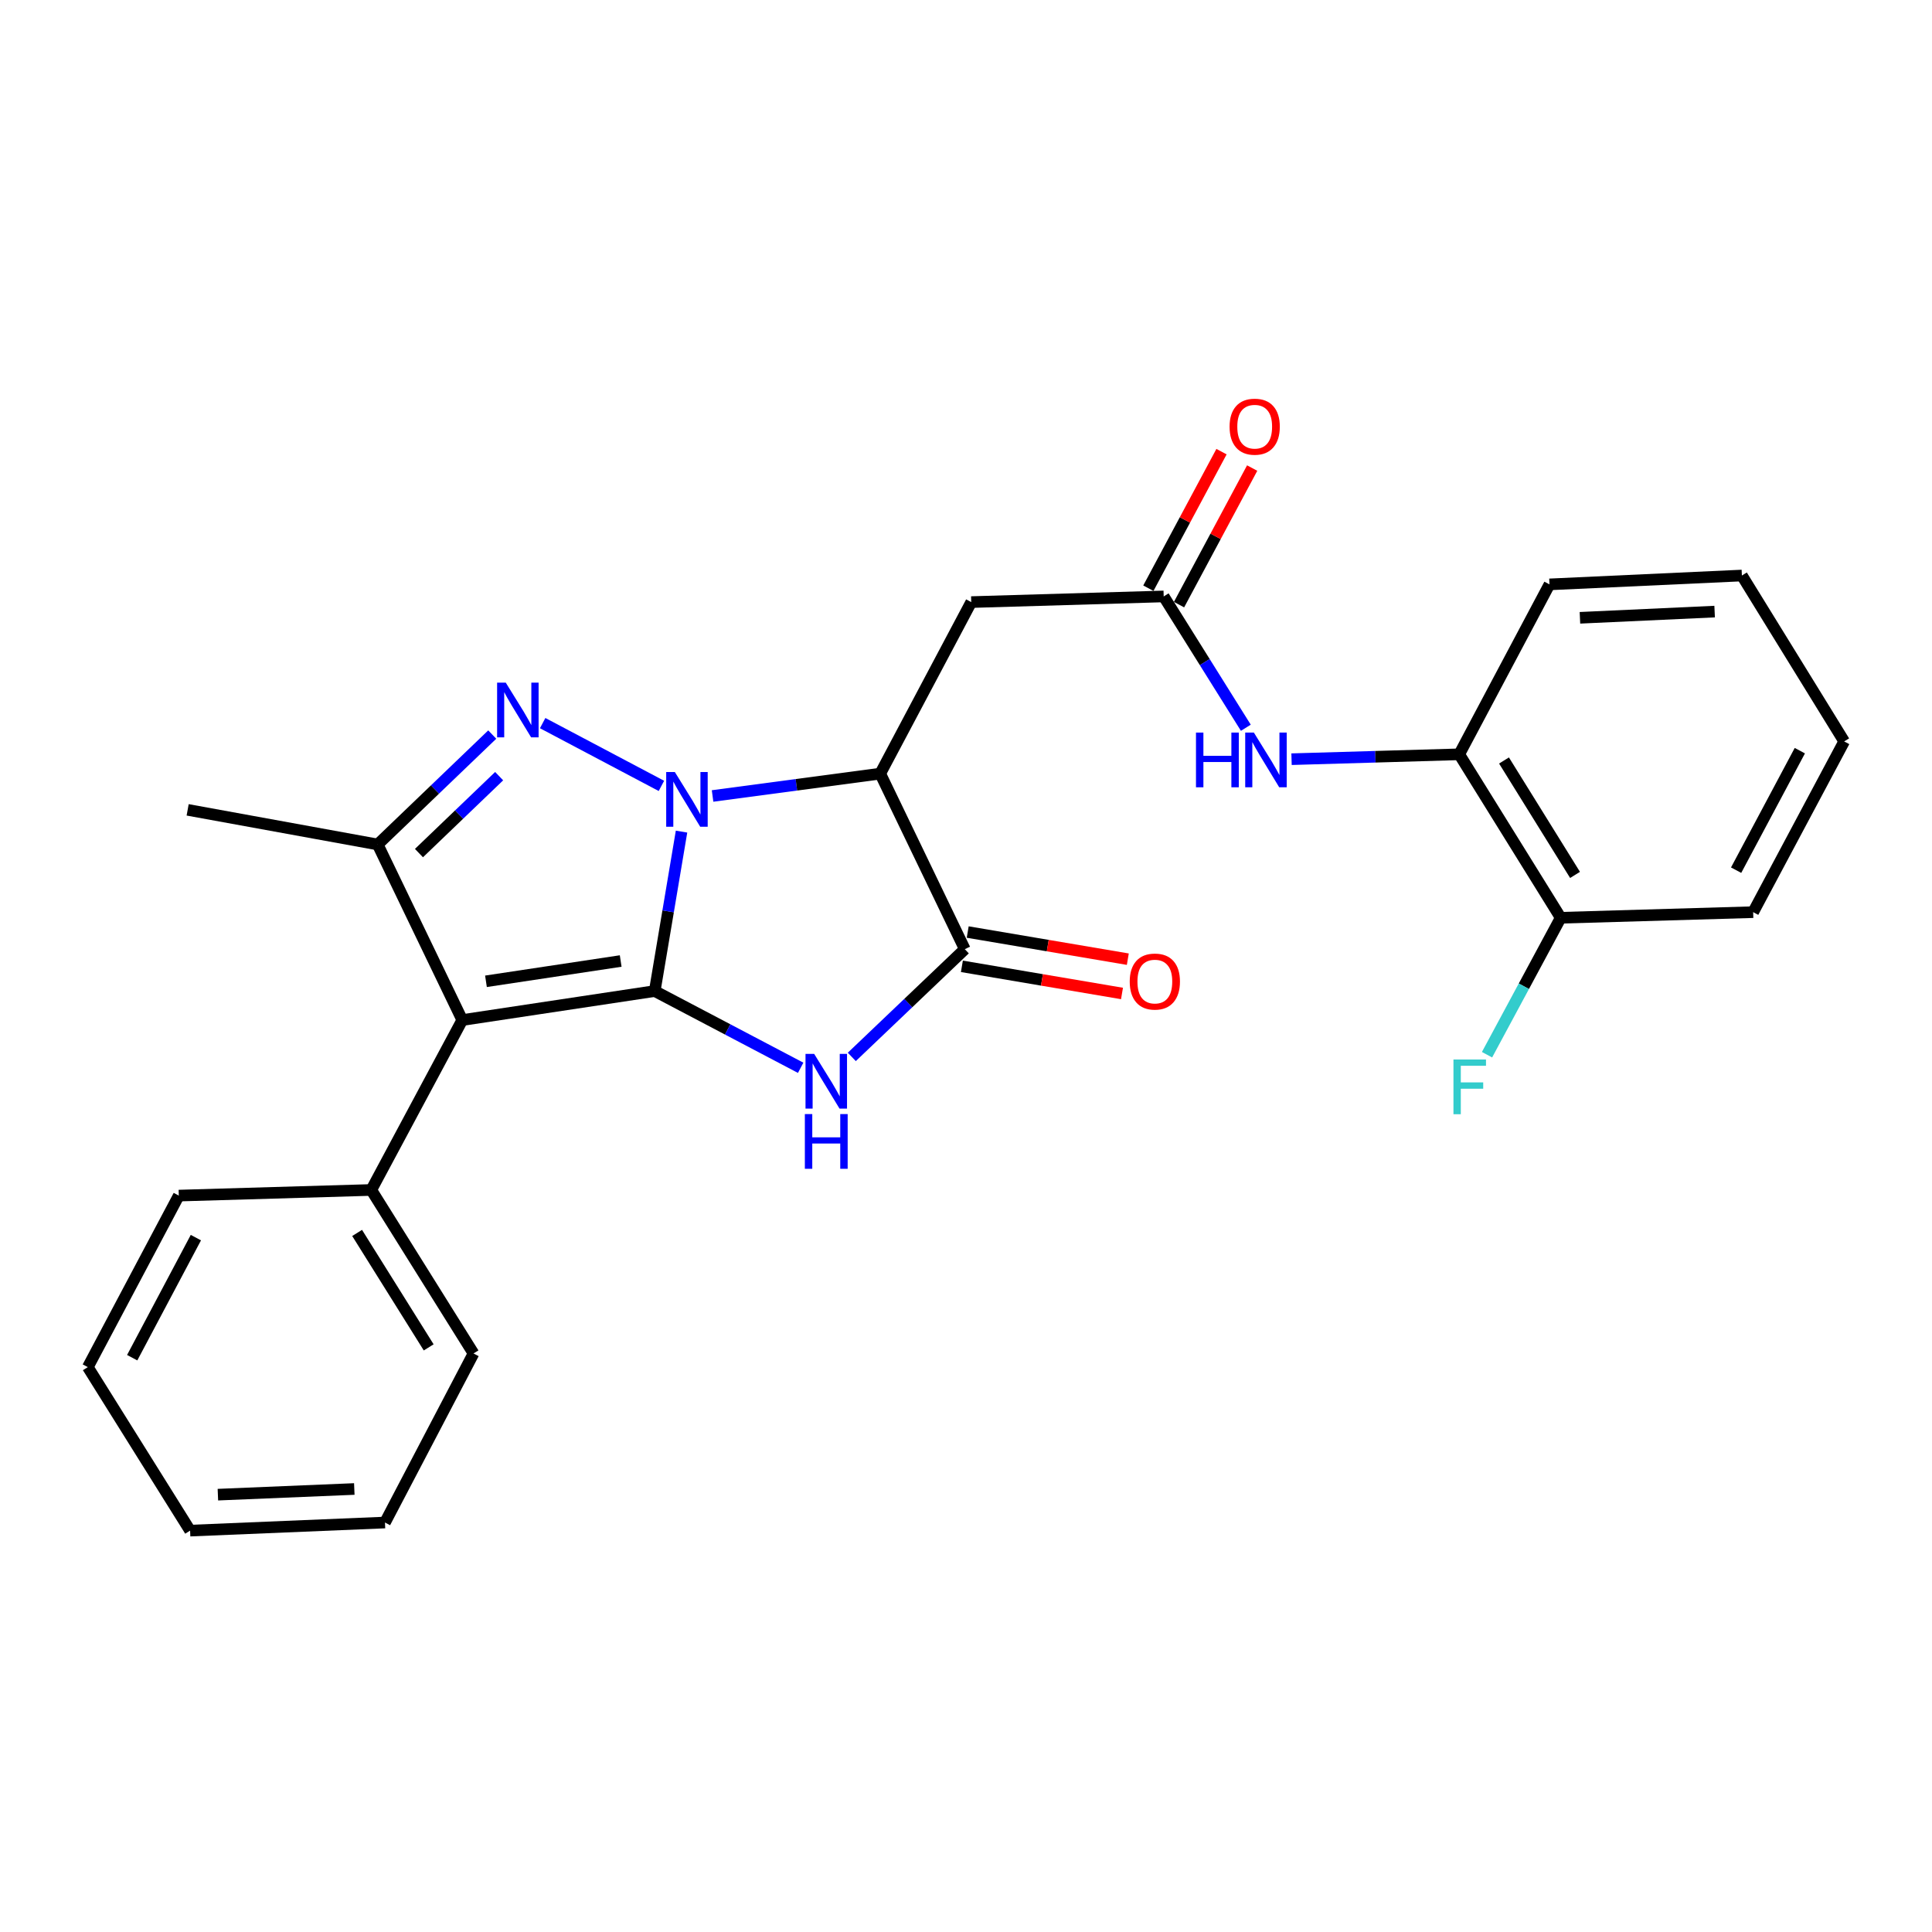 <?xml version='1.0' encoding='iso-8859-1'?>
<svg version='1.1' baseProfile='full'
              xmlns='http://www.w3.org/2000/svg'
                      xmlns:rdkit='http://www.rdkit.org/xml'
                      xmlns:xlink='http://www.w3.org/1999/xlink'
                  xml:space='preserve'
width='1000px' height='1000px' viewBox='0 0 1000 1000'>
<!-- END OF HEADER -->
<rect style='opacity:1.0;fill:#FFFFFF;stroke:none' width='1000' height='1000' x='0' y='0'> </rect>
<path class='bond-0' d='M 338.889,512.971 L 345.825,471.706' style='fill:none;fill-rule:evenodd;stroke:#000000;stroke-width:6px;stroke-linecap:butt;stroke-linejoin:miter;stroke-opacity:1' />
<path class='bond-0' d='M 345.825,471.706 L 352.761,430.44' style='fill:none;fill-rule:evenodd;stroke:#0000FF;stroke-width:6px;stroke-linecap:butt;stroke-linejoin:miter;stroke-opacity:1' />
<path class='bond-2' d='M 338.889,512.971 L 376.657,532.829' style='fill:none;fill-rule:evenodd;stroke:#000000;stroke-width:6px;stroke-linecap:butt;stroke-linejoin:miter;stroke-opacity:1' />
<path class='bond-2' d='M 376.657,532.829 L 414.424,552.687' style='fill:none;fill-rule:evenodd;stroke:#0000FF;stroke-width:6px;stroke-linecap:butt;stroke-linejoin:miter;stroke-opacity:1' />
<path class='bond-3' d='M 338.889,512.971 L 239.274,527.975' style='fill:none;fill-rule:evenodd;stroke:#000000;stroke-width:6px;stroke-linecap:butt;stroke-linejoin:miter;stroke-opacity:1' />
<path class='bond-3' d='M 321.265,497.418 L 251.535,507.92' style='fill:none;fill-rule:evenodd;stroke:#000000;stroke-width:6px;stroke-linecap:butt;stroke-linejoin:miter;stroke-opacity:1' />
<path class='bond-1' d='M 342.348,406.779 L 280.882,374.283' style='fill:none;fill-rule:evenodd;stroke:#0000FF;stroke-width:6px;stroke-linecap:butt;stroke-linejoin:miter;stroke-opacity:1' />
<path class='bond-4' d='M 368.827,411.998 L 412.218,406.215' style='fill:none;fill-rule:evenodd;stroke:#0000FF;stroke-width:6px;stroke-linecap:butt;stroke-linejoin:miter;stroke-opacity:1' />
<path class='bond-4' d='M 412.218,406.215 L 455.609,400.432' style='fill:none;fill-rule:evenodd;stroke:#000000;stroke-width:6px;stroke-linecap:butt;stroke-linejoin:miter;stroke-opacity:1' />
<path class='bond-26' d='M 254.788,380.21 L 225.14,408.656' style='fill:none;fill-rule:evenodd;stroke:#0000FF;stroke-width:6px;stroke-linecap:butt;stroke-linejoin:miter;stroke-opacity:1' />
<path class='bond-26' d='M 225.14,408.656 L 195.493,437.101' style='fill:none;fill-rule:evenodd;stroke:#000000;stroke-width:6px;stroke-linecap:butt;stroke-linejoin:miter;stroke-opacity:1' />
<path class='bond-26' d='M 258.358,401.736 L 237.605,421.648' style='fill:none;fill-rule:evenodd;stroke:#0000FF;stroke-width:6px;stroke-linecap:butt;stroke-linejoin:miter;stroke-opacity:1' />
<path class='bond-26' d='M 237.605,421.648 L 216.852,441.559' style='fill:none;fill-rule:evenodd;stroke:#000000;stroke-width:6px;stroke-linecap:butt;stroke-linejoin:miter;stroke-opacity:1' />
<path class='bond-5' d='M 440.888,547.053 L 470.134,519.174' style='fill:none;fill-rule:evenodd;stroke:#0000FF;stroke-width:6px;stroke-linecap:butt;stroke-linejoin:miter;stroke-opacity:1' />
<path class='bond-5' d='M 470.134,519.174 L 499.38,491.295' style='fill:none;fill-rule:evenodd;stroke:#000000;stroke-width:6px;stroke-linecap:butt;stroke-linejoin:miter;stroke-opacity:1' />
<path class='bond-6' d='M 239.274,527.975 L 195.493,437.101' style='fill:none;fill-rule:evenodd;stroke:#000000;stroke-width:6px;stroke-linecap:butt;stroke-linejoin:miter;stroke-opacity:1' />
<path class='bond-11' d='M 239.274,527.975 L 192.172,615.927' style='fill:none;fill-rule:evenodd;stroke:#000000;stroke-width:6px;stroke-linecap:butt;stroke-linejoin:miter;stroke-opacity:1' />
<path class='bond-7' d='M 455.609,400.432 L 502.711,311.64' style='fill:none;fill-rule:evenodd;stroke:#000000;stroke-width:6px;stroke-linecap:butt;stroke-linejoin:miter;stroke-opacity:1' />
<path class='bond-27' d='M 455.609,400.432 L 499.38,491.295' style='fill:none;fill-rule:evenodd;stroke:#000000;stroke-width:6px;stroke-linecap:butt;stroke-linejoin:miter;stroke-opacity:1' />
<path class='bond-12' d='M 497.875,500.171 L 539.311,507.195' style='fill:none;fill-rule:evenodd;stroke:#000000;stroke-width:6px;stroke-linecap:butt;stroke-linejoin:miter;stroke-opacity:1' />
<path class='bond-12' d='M 539.311,507.195 L 580.746,514.219' style='fill:none;fill-rule:evenodd;stroke:#FF0000;stroke-width:6px;stroke-linecap:butt;stroke-linejoin:miter;stroke-opacity:1' />
<path class='bond-12' d='M 500.884,482.42 L 542.32,489.443' style='fill:none;fill-rule:evenodd;stroke:#000000;stroke-width:6px;stroke-linecap:butt;stroke-linejoin:miter;stroke-opacity:1' />
<path class='bond-12' d='M 542.32,489.443 L 583.755,496.467' style='fill:none;fill-rule:evenodd;stroke:#FF0000;stroke-width:6px;stroke-linecap:butt;stroke-linejoin:miter;stroke-opacity:1' />
<path class='bond-16' d='M 195.493,437.101 L 97.128,419.177' style='fill:none;fill-rule:evenodd;stroke:#000000;stroke-width:6px;stroke-linecap:butt;stroke-linejoin:miter;stroke-opacity:1' />
<path class='bond-8' d='M 502.711,311.64 L 602.326,308.709' style='fill:none;fill-rule:evenodd;stroke:#000000;stroke-width:6px;stroke-linecap:butt;stroke-linejoin:miter;stroke-opacity:1' />
<path class='bond-9' d='M 602.326,308.709 L 623.584,342.697' style='fill:none;fill-rule:evenodd;stroke:#000000;stroke-width:6px;stroke-linecap:butt;stroke-linejoin:miter;stroke-opacity:1' />
<path class='bond-9' d='M 623.584,342.697 L 644.842,376.685' style='fill:none;fill-rule:evenodd;stroke:#0000FF;stroke-width:6px;stroke-linecap:butt;stroke-linejoin:miter;stroke-opacity:1' />
<path class='bond-13' d='M 610.262,312.959 L 629.192,277.615' style='fill:none;fill-rule:evenodd;stroke:#000000;stroke-width:6px;stroke-linecap:butt;stroke-linejoin:miter;stroke-opacity:1' />
<path class='bond-13' d='M 629.192,277.615 L 648.122,242.271' style='fill:none;fill-rule:evenodd;stroke:#FF0000;stroke-width:6px;stroke-linecap:butt;stroke-linejoin:miter;stroke-opacity:1' />
<path class='bond-13' d='M 594.39,304.458 L 613.321,269.114' style='fill:none;fill-rule:evenodd;stroke:#000000;stroke-width:6px;stroke-linecap:butt;stroke-linejoin:miter;stroke-opacity:1' />
<path class='bond-13' d='M 613.321,269.114 L 632.251,233.77' style='fill:none;fill-rule:evenodd;stroke:#FF0000;stroke-width:6px;stroke-linecap:butt;stroke-linejoin:miter;stroke-opacity:1' />
<path class='bond-10' d='M 668.501,392.955 L 711.898,391.692' style='fill:none;fill-rule:evenodd;stroke:#0000FF;stroke-width:6px;stroke-linecap:butt;stroke-linejoin:miter;stroke-opacity:1' />
<path class='bond-10' d='M 711.898,391.692 L 755.295,390.43' style='fill:none;fill-rule:evenodd;stroke:#000000;stroke-width:6px;stroke-linecap:butt;stroke-linejoin:miter;stroke-opacity:1' />
<path class='bond-14' d='M 755.295,390.43 L 807.818,475.041' style='fill:none;fill-rule:evenodd;stroke:#000000;stroke-width:6px;stroke-linecap:butt;stroke-linejoin:miter;stroke-opacity:1' />
<path class='bond-14' d='M 778.47,393.626 L 815.237,452.854' style='fill:none;fill-rule:evenodd;stroke:#000000;stroke-width:6px;stroke-linecap:butt;stroke-linejoin:miter;stroke-opacity:1' />
<path class='bond-17' d='M 755.295,390.43 L 802.007,302.477' style='fill:none;fill-rule:evenodd;stroke:#000000;stroke-width:6px;stroke-linecap:butt;stroke-linejoin:miter;stroke-opacity:1' />
<path class='bond-18' d='M 192.172,615.927 L 245.095,700.548' style='fill:none;fill-rule:evenodd;stroke:#000000;stroke-width:6px;stroke-linecap:butt;stroke-linejoin:miter;stroke-opacity:1' />
<path class='bond-18' d='M 184.845,638.167 L 221.892,697.402' style='fill:none;fill-rule:evenodd;stroke:#000000;stroke-width:6px;stroke-linecap:butt;stroke-linejoin:miter;stroke-opacity:1' />
<path class='bond-19' d='M 192.172,615.927 L 92.546,618.838' style='fill:none;fill-rule:evenodd;stroke:#000000;stroke-width:6px;stroke-linecap:butt;stroke-linejoin:miter;stroke-opacity:1' />
<path class='bond-15' d='M 807.818,475.041 L 788.75,510.48' style='fill:none;fill-rule:evenodd;stroke:#000000;stroke-width:6px;stroke-linecap:butt;stroke-linejoin:miter;stroke-opacity:1' />
<path class='bond-15' d='M 788.75,510.48 L 769.682,545.919' style='fill:none;fill-rule:evenodd;stroke:#33CCCC;stroke-width:6px;stroke-linecap:butt;stroke-linejoin:miter;stroke-opacity:1' />
<path class='bond-20' d='M 807.818,475.041 L 907.433,472.13' style='fill:none;fill-rule:evenodd;stroke:#000000;stroke-width:6px;stroke-linecap:butt;stroke-linejoin:miter;stroke-opacity:1' />
<path class='bond-21' d='M 802.007,302.477 L 901.602,297.886' style='fill:none;fill-rule:evenodd;stroke:#000000;stroke-width:6px;stroke-linecap:butt;stroke-linejoin:miter;stroke-opacity:1' />
<path class='bond-21' d='M 817.775,319.774 L 887.492,316.56' style='fill:none;fill-rule:evenodd;stroke:#000000;stroke-width:6px;stroke-linecap:butt;stroke-linejoin:miter;stroke-opacity:1' />
<path class='bond-22' d='M 245.095,700.548 L 199.264,788.061' style='fill:none;fill-rule:evenodd;stroke:#000000;stroke-width:6px;stroke-linecap:butt;stroke-linejoin:miter;stroke-opacity:1' />
<path class='bond-24' d='M 92.546,618.838 L 45.455,707.62' style='fill:none;fill-rule:evenodd;stroke:#000000;stroke-width:6px;stroke-linecap:butt;stroke-linejoin:miter;stroke-opacity:1' />
<path class='bond-24' d='M 101.388,640.592 L 68.424,702.739' style='fill:none;fill-rule:evenodd;stroke:#000000;stroke-width:6px;stroke-linecap:butt;stroke-linejoin:miter;stroke-opacity:1' />
<path class='bond-29' d='M 907.433,472.13 L 954.545,383.758' style='fill:none;fill-rule:evenodd;stroke:#000000;stroke-width:6px;stroke-linecap:butt;stroke-linejoin:miter;stroke-opacity:1' />
<path class='bond-29' d='M 898.612,450.405 L 931.591,388.544' style='fill:none;fill-rule:evenodd;stroke:#000000;stroke-width:6px;stroke-linecap:butt;stroke-linejoin:miter;stroke-opacity:1' />
<path class='bond-23' d='M 901.602,297.886 L 954.545,383.758' style='fill:none;fill-rule:evenodd;stroke:#000000;stroke-width:6px;stroke-linecap:butt;stroke-linejoin:miter;stroke-opacity:1' />
<path class='bond-28' d='M 199.264,788.061 L 98.398,792.252' style='fill:none;fill-rule:evenodd;stroke:#000000;stroke-width:6px;stroke-linecap:butt;stroke-linejoin:miter;stroke-opacity:1' />
<path class='bond-28' d='M 183.386,770.7 L 112.78,773.634' style='fill:none;fill-rule:evenodd;stroke:#000000;stroke-width:6px;stroke-linecap:butt;stroke-linejoin:miter;stroke-opacity:1' />
<path class='bond-25' d='M 45.455,707.62 L 98.398,792.252' style='fill:none;fill-rule:evenodd;stroke:#000000;stroke-width:6px;stroke-linecap:butt;stroke-linejoin:miter;stroke-opacity:1' />
<path  class='atom-1' d='M 349.303 399.606
L 358.583 414.606
Q 359.503 416.086, 360.983 418.766
Q 362.463 421.446, 362.543 421.606
L 362.543 399.606
L 366.303 399.606
L 366.303 427.926
L 362.423 427.926
L 352.463 411.526
Q 351.303 409.606, 350.063 407.406
Q 348.863 405.206, 348.503 404.526
L 348.503 427.926
L 344.823 427.926
L 344.823 399.606
L 349.303 399.606
' fill='#0000FF'/>
<path  class='atom-2' d='M 261.781 353.334
L 271.061 368.334
Q 271.981 369.814, 273.461 372.494
Q 274.941 375.174, 275.021 375.334
L 275.021 353.334
L 278.781 353.334
L 278.781 381.654
L 274.901 381.654
L 264.941 365.254
Q 263.781 363.334, 262.541 361.134
Q 261.341 358.934, 260.981 358.254
L 260.981 381.654
L 257.301 381.654
L 257.301 353.334
L 261.781 353.334
' fill='#0000FF'/>
<path  class='atom-3' d='M 421.412 545.493
L 430.692 560.493
Q 431.612 561.973, 433.092 564.653
Q 434.572 567.333, 434.652 567.493
L 434.652 545.493
L 438.412 545.493
L 438.412 573.813
L 434.532 573.813
L 424.572 557.413
Q 423.412 555.493, 422.172 553.293
Q 420.972 551.093, 420.612 550.413
L 420.612 573.813
L 416.932 573.813
L 416.932 545.493
L 421.412 545.493
' fill='#0000FF'/>
<path  class='atom-3' d='M 416.592 576.645
L 420.432 576.645
L 420.432 588.685
L 434.912 588.685
L 434.912 576.645
L 438.752 576.645
L 438.752 604.965
L 434.912 604.965
L 434.912 591.885
L 420.432 591.885
L 420.432 604.965
L 416.592 604.965
L 416.592 576.645
' fill='#0000FF'/>
<path  class='atom-10' d='M 619.039 379.18
L 622.879 379.18
L 622.879 391.22
L 637.359 391.22
L 637.359 379.18
L 641.199 379.18
L 641.199 407.5
L 637.359 407.5
L 637.359 394.42
L 622.879 394.42
L 622.879 407.5
L 619.039 407.5
L 619.039 379.18
' fill='#0000FF'/>
<path  class='atom-10' d='M 648.999 379.18
L 658.279 394.18
Q 659.199 395.66, 660.679 398.34
Q 662.159 401.02, 662.239 401.18
L 662.239 379.18
L 665.999 379.18
L 665.999 407.5
L 662.119 407.5
L 652.159 391.1
Q 650.999 389.18, 649.759 386.98
Q 648.559 384.78, 648.199 384.1
L 648.199 407.5
L 644.519 407.5
L 644.519 379.18
L 648.999 379.18
' fill='#0000FF'/>
<path  class='atom-13' d='M 584.745 508.049
Q 584.745 501.249, 588.105 497.449
Q 591.465 493.649, 597.745 493.649
Q 604.025 493.649, 607.385 497.449
Q 610.745 501.249, 610.745 508.049
Q 610.745 514.929, 607.345 518.849
Q 603.945 522.729, 597.745 522.729
Q 591.505 522.729, 588.105 518.849
Q 584.745 514.969, 584.745 508.049
M 597.745 519.529
Q 602.065 519.529, 604.385 516.649
Q 606.745 513.729, 606.745 508.049
Q 606.745 502.489, 604.385 499.689
Q 602.065 496.849, 597.745 496.849
Q 593.425 496.849, 591.065 499.649
Q 588.745 502.449, 588.745 508.049
Q 588.745 513.769, 591.065 516.649
Q 593.425 519.529, 597.745 519.529
' fill='#FF0000'/>
<path  class='atom-14' d='M 636.428 220.847
Q 636.428 214.047, 639.788 210.247
Q 643.148 206.447, 649.428 206.447
Q 655.708 206.447, 659.068 210.247
Q 662.428 214.047, 662.428 220.847
Q 662.428 227.727, 659.028 231.647
Q 655.628 235.527, 649.428 235.527
Q 643.188 235.527, 639.788 231.647
Q 636.428 227.767, 636.428 220.847
M 649.428 232.327
Q 653.748 232.327, 656.068 229.447
Q 658.428 226.527, 658.428 220.847
Q 658.428 215.287, 656.068 212.487
Q 653.748 209.647, 649.428 209.647
Q 645.108 209.647, 642.748 212.447
Q 640.428 215.247, 640.428 220.847
Q 640.428 226.567, 642.748 229.447
Q 645.108 232.327, 649.428 232.327
' fill='#FF0000'/>
<path  class='atom-16' d='M 752.306 548.403
L 769.146 548.403
L 769.146 551.643
L 756.106 551.643
L 756.106 560.243
L 767.706 560.243
L 767.706 563.523
L 756.106 563.523
L 756.106 576.723
L 752.306 576.723
L 752.306 548.403
' fill='#33CCCC'/>
</svg>
